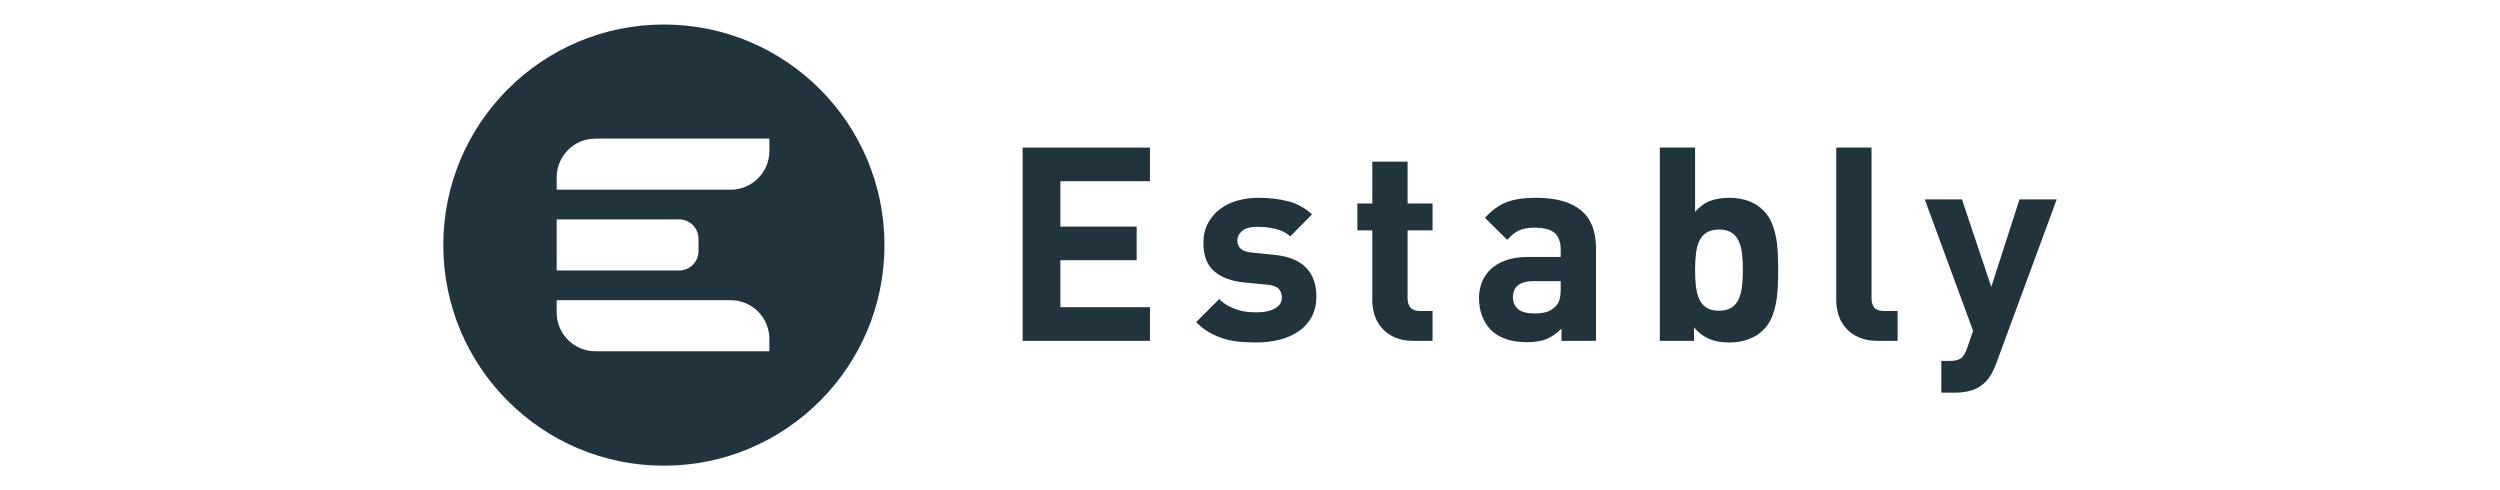 <?xml version="1.0" encoding="UTF-8"?>
<svg xmlns="http://www.w3.org/2000/svg" id="a" width="255" height="50" viewBox="0 0 255 50">
  <defs>
    <style>.b{fill:#21333d;stroke-width:0px;}</style>
  </defs>
  <path class="b" d="m143.575,16.491h-3.601v4.264h-1.523v2.742h1.523v7.144c0,.517.078,1.021.235,1.509.157.49.406.928.748,1.315.341.388.775.702,1.301.943.525.24,1.159.359,1.897.359h1.966v-3.047h-1.301c-.831,0-1.246-.434-1.246-1.301v-6.923h2.547v-2.742h-2.547v-4.264Zm-13.597,9.498l-2.271-.221c-.535-.056-.919-.185-1.149-.388-.231-.203-.346-.49-.346-.858s.161-.693.485-.97c.323-.276.844-.415,1.564-.415.646,0,1.26.069,1.842.208.581.138,1.084.392,1.509.762l2.215-2.243c-.702-.646-1.509-1.09-2.423-1.329-.914-.24-1.943-.359-3.088-.359-.738,0-1.445.096-2.118.29-.674.194-1.265.484-1.772.872-.508.388-.914.867-1.219,1.44-.305.572-.457,1.237-.457,1.993,0,1.329.374,2.303,1.122,2.922.748.618,1.758.992,3.032,1.121l2.326.221c.59.056.992.199,1.204.43.212.232.318.531.318.9,0,.277-.074.508-.221.693s-.342.337-.581.457c-.24.12-.512.207-.817.263-.305.056-.614.083-.928.083-.277,0-.577-.014-.9-.042-.324-.027-.656-.092-.997-.194-.342-.102-.678-.24-1.01-.415-.333-.176-.646-.41-.942-.706l-2.353,2.353c.461.462.937.827,1.426,1.095.49.267.988.475,1.495.622.508.148,1.029.245,1.565.29.535.047,1.089.07,1.661.07.849,0,1.648-.098,2.395-.292.748-.194,1.399-.484,1.952-.872.554-.387.988-.876,1.302-1.467.313-.591.471-1.282.471-2.077,0-1.237-.356-2.216-1.066-2.935-.711-.72-1.786-1.154-3.226-1.302Zm61.21,5.399c-.193-.221-.29-.544-.29-.969v-15.368h-3.6v15.59c0,.517.078,1.021.236,1.509.156.49.406.928.747,1.315.341.388.78.702,1.316.943.535.24,1.172.359,1.91.359h2.049v-3.047h-1.384c-.462,0-.79-.111-.984-.332Zm-86.879,3.379h12.987v-3.433h-9.138v-4.791h7.781v-3.433h-7.781v-4.625h9.138v-3.433h-12.987v19.716Zm76.829-10.633c-.102-.517-.25-1.001-.443-1.454-.194-.452-.467-.853-.818-1.204-.406-.424-.909-.747-1.509-.969-.6-.221-1.26-.332-1.98-.332-.738,0-1.389.105-1.952.318-.564.212-1.075.586-1.536,1.121v-6.562h-3.6v19.716h3.488v-1.357c.499.553,1.03.947,1.592,1.177.564.23,1.233.346,2.008.346.702,0,1.357-.111,1.966-.333.609-.221,1.117-.544,1.523-.969.35-.35.624-.753.818-1.204.193-.452.341-.937.443-1.454s.165-1.066.194-1.647c.027-.582.042-1.177.042-1.786s-.014-1.2-.042-1.772c-.029-.573-.092-1.117-.194-1.634Zm-3.448,5.04c-.056.499-.167.937-.332,1.315-.167.379-.411.674-.734.887-.323.212-.753.318-1.288.318s-.965-.105-1.288-.318-.568-.508-.733-.887c-.167-.378-.277-.816-.333-1.315-.055-.499-.082-1.043-.082-1.634,0-.572.027-1.112.082-1.62.056-.508.167-.947.333-1.316.165-.368.41-.659.733-.871s.753-.319,1.288-.319.965.107,1.288.319c.323.212.568.503.734.871.165.37.276.809.332,1.316.055.508.083,1.048.083,1.62,0,.591-.029,1.135-.083,1.634Zm28.3-8.834l-2.88,8.917-2.991-8.917h-3.794l4.929,13.402-.609,1.772c-.185.535-.401.887-.651,1.052-.249.167-.633.25-1.148.25h-.832v3.239h1.413c.591,0,1.15-.078,1.676-.236.526-.156,1.001-.447,1.426-.871.406-.408.766-1.025,1.081-1.855l6.175-16.754h-3.794Zm-49.345-.165c-1.2,0-2.187.147-2.963.443-.775.296-1.514.831-2.215,1.605l2.271,2.243c.387-.443.784-.762,1.19-.956.406-.194.932-.29,1.578-.29.961,0,1.648.18,2.064.54.415.359.622.937.622,1.73v.72h-3.35c-.849,0-1.588.111-2.215.332-.629.221-1.146.522-1.552.9-.406.379-.711.823-.913,1.329-.204.509-.305,1.048-.305,1.621,0,.646.1,1.246.305,1.799.202.553.497,1.034.885,1.44.849.849,2.077,1.273,3.683,1.273.831,0,1.509-.111,2.035-.332.526-.221,1.029-.572,1.509-1.052v1.246h3.517v-9.498c0-3.397-2.048-5.095-6.147-5.095Zm2.547,9.275c0,.462-.04.836-.124,1.122s-.227.522-.43.706c-.314.296-.637.484-.969.568-.333.083-.72.125-1.164.125-.756,0-1.31-.147-1.661-.443-.35-.296-.526-.693-.526-1.191,0-1.108.711-1.661,2.133-1.661h2.741v.775Z"></path>
  <path class="b" d="m67.716,2.5c-12.426,0-22.5,10.074-22.5,22.5s10.074,22.5,22.5,22.5,22.5-10.074,22.5-22.5S80.142,2.5,67.716,2.5Zm-10.935,19.879h12.491c1.09,0,1.975.884,1.975,1.975v1.26c0,1.091-.884,1.975-1.975,1.975h-12.491v-5.209Zm21.696,13.448h-17.748c-2.181,0-3.949-1.768-3.949-3.949v-1.26h17.747c2.181,0,3.949,1.768,3.949,3.949v1.26Zm0-20.427c0,2.181-1.768,3.949-3.949,3.949h-17.747v-1.26c0-2.181,1.768-3.949,3.949-3.949h17.747v1.26Z"></path>
</svg>
